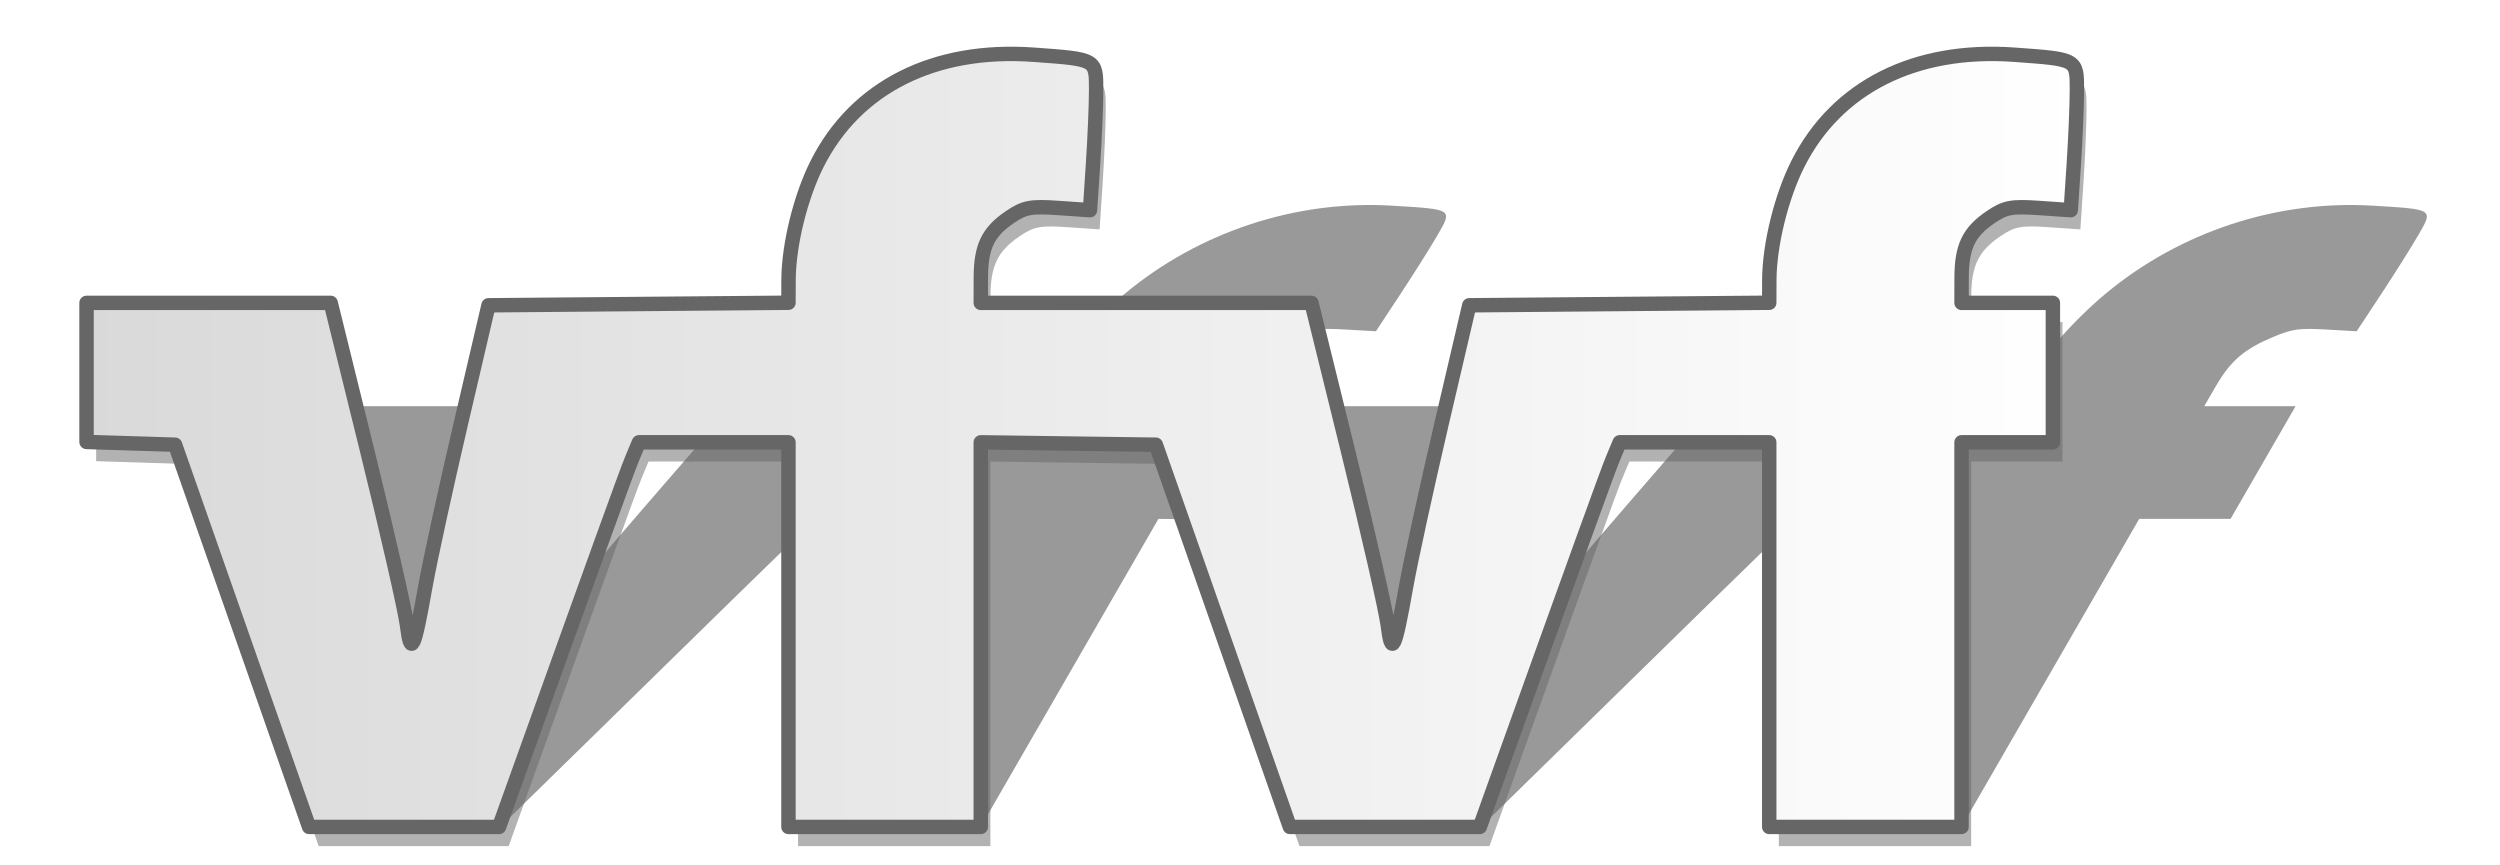 <svg xmlns="http://www.w3.org/2000/svg" xmlns:xlink="http://www.w3.org/1999/xlink" width="520" height="180" version="1.0">
<defs>
<filter id="b"><feGaussianBlur stdDeviation="1.5"/></filter>
<filter id="e"><feGaussianBlur stdDeviation=".1"/></filter>
<filter id="c"><feGaussianBlur stdDeviation="3"/></filter>
<linearGradient id="a"><stop offset="0" stop-color="#d9d9d9"/><stop offset="1" stop-color="#fff"/></linearGradient>
<linearGradient xlink:href="#a" id="d" x1="16.5" y1="91.606" x2="433.495" y2="91.606" gradientUnits="userSpaceOnUse"/>
</defs>
<path d="M68.543 140.45l4.6-32.122-9.075-.232-9.074-.232 6.744-11.687 6.744-11.687h50.784l-6.75 24.848c-3.714 13.667-7.596 26.84-8.627 29.275-2.286 5.396-1.001 4.3 7.553-6.446 3.36-4.222 13.829-16.586 23.263-27.475l17.152-19.798 31.32-.214 31.318-.213 2.226-3.827c3.429-5.896 10.585-14.01 17.24-19.548 15.487-12.888 35.615-19.518 55.59-18.312 12.702.766 12.597.7 9.505 6.046-1.447 2.504-4.934 8.046-7.748 12.315l-5.115 7.763-6.397-.366c-5.566-.32-6.995-.117-10.991 1.554-5.973 2.497-8.84 4.952-11.86 10.155l-2.463 4.243h68.784l-6.75 24.848c-3.714 13.667-7.596 26.84-8.627 29.275-2.286 5.396-1.001 4.3 7.553-6.446 3.36-4.222 13.829-16.586 23.263-27.475l17.152-19.798 31.32-.214 31.318-.213 2.226-3.827c3.429-5.896 10.585-14.01 17.24-19.548 15.487-12.888 35.615-19.518 55.59-18.312 12.702.766 12.597.7 9.505 6.046-1.447 2.504-4.934 8.046-7.748 12.315l-5.115 7.763-6.397-.366c-5.566-.32-6.995-.117-10.991 1.554-5.973 2.497-8.84 4.952-11.86 10.155l-2.463 4.243h19l-6.762 11.717-6.761 11.717h-19l-18.652 32.324-18.653 32.323h-40l18.653-32.323 18.652-32.324h-31.102l-2.973 2.717c-2.445 2.235-15.954 15.424-61.157 59.708l-2.268 2.222h-39.516l4.598-32.121 4.598-32.122-18.09-.2-18.092-.201-18.651 32.322-18.652 32.322h-40l18.653-32.323 18.652-32.324h-31.102l-2.973 2.717c-2.445 2.235-15.954 15.424-61.157 59.708l-2.268 2.222H63.943l4.6-32.121z" fill-opacity=".4" filter="url(#b)"/>
<path d="M52.352 136.25L38.416 96.5l-9.208-.288L20 95.925V67h50.785l7.587 30.75c4.173 16.912 7.893 33.215 8.267 36.227.828 6.678 1.48 5.32 3.833-7.977.924-5.225 4.258-20.525 7.409-34l5.727-24.5 31.196-.264L166 66.972l.017-4.736c.027-7.297 2.5-17.338 5.96-24.19 8.05-15.949 24.352-24.154 45.023-22.662 13.145.95 13 .866 12.995 7.483-.003 3.098-.292 9.956-.642 15.24l-.636 9.606-6.609-.454c-5.749-.394-7.062-.144-10.094 1.924-4.531 3.09-5.981 6.128-6 12.567L206 67h68.784l7.588 30.75c4.173 16.912 7.893 33.215 8.267 36.227.828 6.678 1.48 5.32 3.833-7.977.924-5.225 4.258-20.525 7.408-34l5.728-24.5 31.196-.264L370 66.972l.017-4.736c.027-7.297 2.5-17.338 5.96-24.19 8.05-15.949 24.352-24.154 45.023-22.662 13.145.95 13 .866 12.994 7.483-.002 3.098-.291 9.956-.641 15.24l-.636 9.606-6.609-.454c-5.749-.394-7.062-.144-10.094 1.924-4.531 3.09-5.982 6.128-6 12.567L410 67h19v29h-19v80h-40V96h-31.102l-1.405 3.362c-1.156 2.766-7.054 19.087-26.703 73.888l-.986 2.75h-39.516l-13.937-39.75-13.938-39.75-18.207-.248L206 96.003V176h-40V96h-31.102l-1.405 3.362c-1.156 2.766-7.054 19.087-26.703 73.888l-.986 2.75H66.29l-13.937-39.75z" fill="#666" fill-opacity=".5" filter="url(#c)"/>
<path d="M50.353 132.25L36.416 92.5l-9.208-.288L18 91.925V63h50.785l7.587 30.75c4.173 16.912 7.893 33.215 8.267 36.227.828 6.678 1.48 5.32 3.833-7.977.924-5.225 4.258-20.525 7.409-34l5.728-24.5 31.195-.264L164 62.972l.017-4.736c.027-7.297 2.501-17.338 5.96-24.19C178.027 18.097 194.33 9.892 215 11.384c13.145.95 13 .866 12.995 7.483-.003 3.098-.292 9.956-.642 15.24l-.636 9.606-6.608-.454c-5.75-.394-7.062-.144-10.094 1.924-4.532 3.09-5.982 6.128-6 12.567L204 63h68.785l7.587 30.75c4.173 16.912 7.893 33.215 8.267 36.227.828 6.678 1.48 5.32 3.833-7.977.924-5.225 4.258-20.525 7.409-34l5.728-24.5 31.195-.264L368 62.972l.017-4.736c.027-7.297 2.501-17.338 5.96-24.19C382.027 18.097 398.33 9.892 419 11.384c13.145.95 13 .866 12.995 7.483-.003 3.098-.292 9.956-.642 15.24l-.636 9.606-6.608-.454c-5.75-.394-7.062-.144-10.094 1.924-4.532 3.09-5.982 6.128-6 12.567L408 63h19v29h-19v80h-40V92h-31.102l-1.405 3.362c-1.155 2.766-7.054 19.087-26.703 73.888l-.986 2.75H268.29l-13.938-39.75-13.938-39.75-18.207-.248L204 92.003V172h-40V92h-31.102l-1.405 3.362c-1.155 2.766-7.054 19.087-26.703 73.888l-.986 2.75H64.29l-13.936-39.75z" fill="url(#d)" stroke="#666" stroke-linejoin="round" stroke-width="3" filter="url(#e)"/>
</svg>
